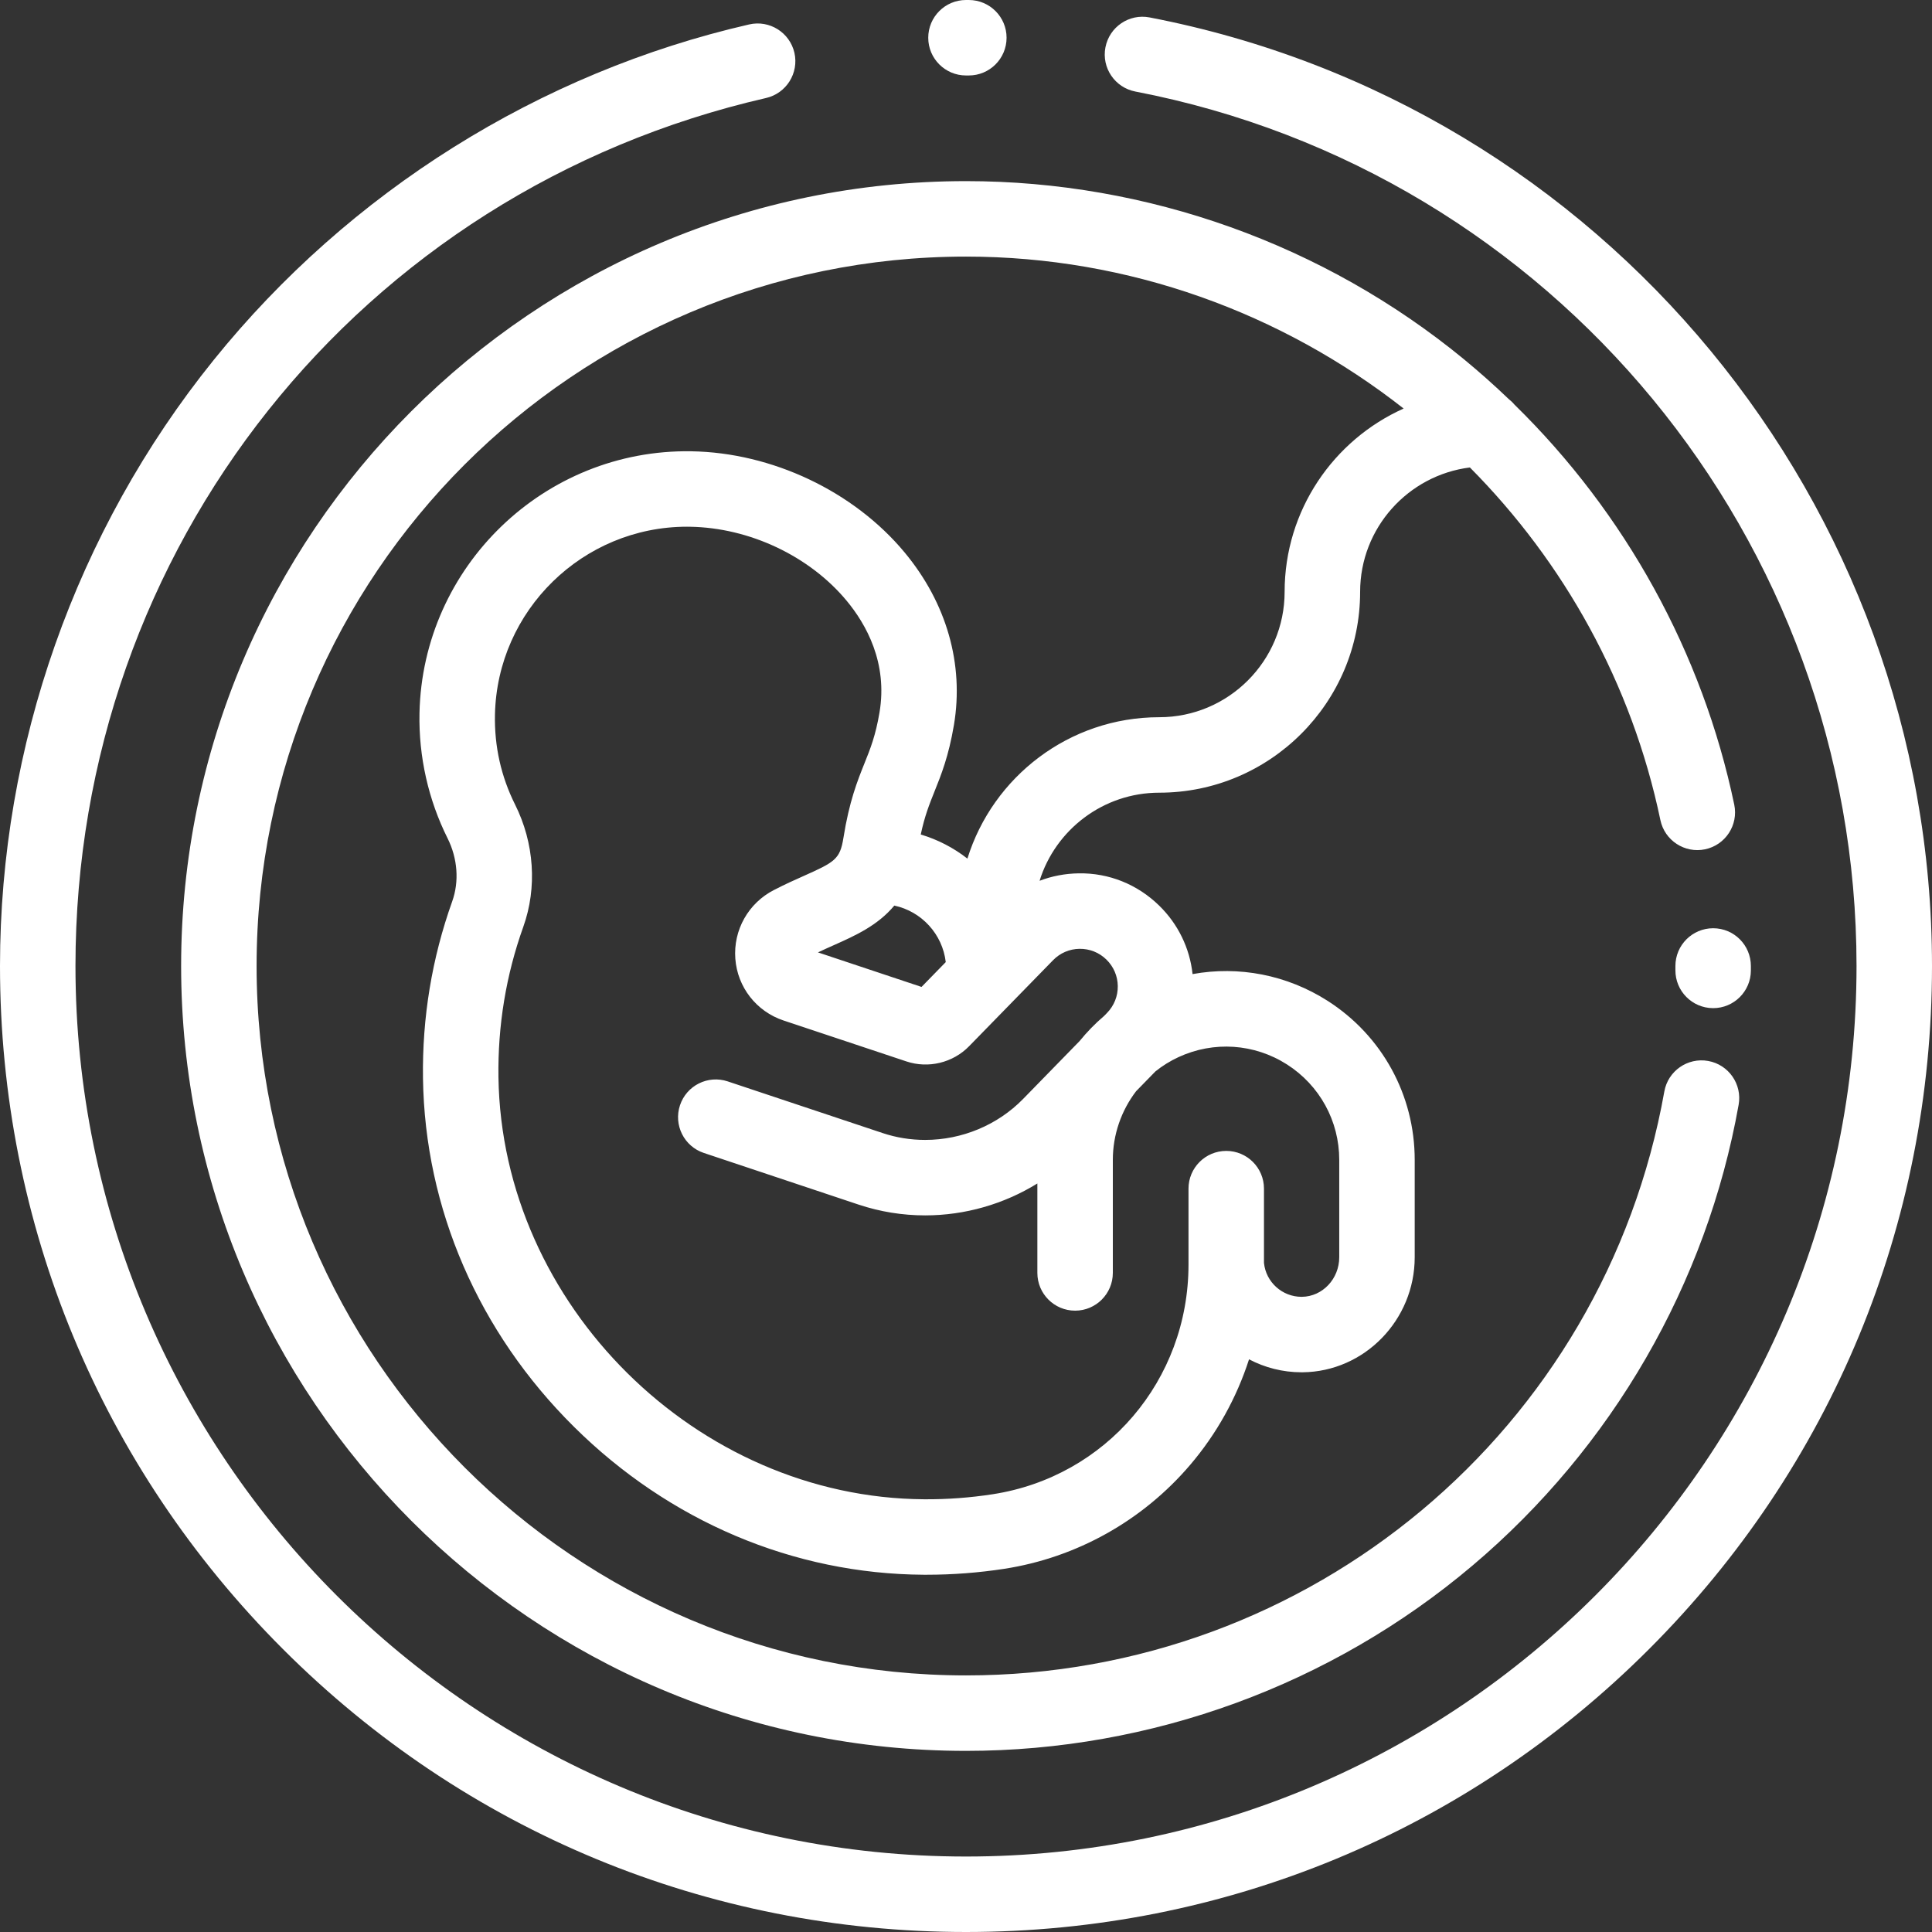 <svg width="48" height="48" viewBox="0 0 48 48" fill="none" xmlns="http://www.w3.org/2000/svg">
<rect x="0" y="0" width="48" height="48" fill="#333333" stroke="none"/>
<g clip-path="url(#clip0_198_1769)">
<path d="M28.561 0.433C28.053 0.335 27.562 0.668 27.464 1.177C27.366 1.685 27.699 2.176 28.207 2.274C38.59 4.272 46.125 13.409 46.125 24C46.125 36.2 36.2 46.125 24 46.125C11.8 46.125 1.875 36.2 1.875 24C1.875 13.62 8.93 4.752 19.032 2.435C19.537 2.319 19.852 1.816 19.737 1.311C19.621 0.807 19.118 0.491 18.613 0.607C13.406 1.801 8.682 4.762 5.309 8.944C1.885 13.189 0 18.536 0 24C0 30.411 2.496 36.438 7.029 40.971C11.562 45.504 17.589 48 24 48C30.411 48 36.438 45.504 40.971 40.971C45.504 36.438 48 30.411 48 24C48 12.512 39.825 2.601 28.561 0.433Z" fill="white"/>
<path d="M24.072 9.375e-05L24 0C23.482 0 23.062 0.42 23.062 0.938C23.062 1.455 23.482 1.875 24 1.875L24.069 1.875C24.069 1.875 24.07 1.875 24.07 1.875C24.587 1.875 25.007 1.457 25.008 0.939C25.009 0.422 24.59 0.001 24.072 9.375e-05Z" fill="white"/>
<path d="M42.438 26.359C41.928 26.268 41.441 26.608 41.35 27.117C39.851 35.524 32.554 41.625 24 41.625C14.281 41.625 6.375 33.718 6.375 24C6.375 14.281 14.281 6.375 24 6.375C28.047 6.375 31.846 7.775 34.873 10.15C33.132 10.93 31.916 12.677 31.916 14.704C31.916 16.422 30.519 17.819 28.802 17.819C26.564 17.819 24.666 19.3 24.035 21.332C23.694 21.065 23.302 20.86 22.876 20.733C22.974 20.27 23.09 19.983 23.219 19.66C23.383 19.252 23.569 18.79 23.7 18.013C23.954 16.504 23.519 14.98 22.473 13.723C21.212 12.206 19.182 11.244 17.175 11.212C13.528 11.152 10.496 14.073 10.422 17.72C10.4 18.796 10.642 19.87 11.119 20.825C11.37 21.327 11.412 21.899 11.235 22.395C10.731 23.805 10.487 25.285 10.509 26.793C10.556 30.025 11.889 33.099 14.261 35.449C16.633 37.8 19.718 39.105 22.95 39.124C22.975 39.124 23 39.124 23.024 39.124C23.669 39.124 24.316 39.074 24.949 38.977C26.745 38.7 28.387 37.782 29.57 36.394C30.23 35.62 30.724 34.727 31.032 33.772C31.424 33.978 31.868 34.094 32.336 34.094C32.345 34.094 32.355 34.094 32.364 34.094C33.899 34.078 35.148 32.796 35.148 31.235V28.816C35.148 27.209 34.339 25.732 32.985 24.866C31.972 24.219 30.777 23.992 29.629 24.201C29.559 23.555 29.269 22.958 28.798 22.498C28.26 21.973 27.551 21.685 26.799 21.698C26.461 21.703 26.134 21.766 25.828 21.883C26.222 20.616 27.407 19.694 28.802 19.694C31.553 19.694 33.792 17.456 33.792 14.704C33.792 13.118 34.984 11.806 36.519 11.614C38.852 13.963 40.541 16.973 41.252 20.375C41.358 20.881 41.855 21.206 42.361 21.101C42.868 20.995 43.193 20.498 43.087 19.991C42.299 16.222 40.382 12.748 37.627 10.053C37.584 10.001 37.534 9.954 37.481 9.912C37.125 9.571 36.756 9.243 36.374 8.928C32.9 6.073 28.505 4.5 24 4.5C13.248 4.5 4.5 13.248 4.5 24C4.5 34.752 13.248 43.5 24 43.5C28.605 43.5 33.074 41.865 36.585 38.895C40.055 35.961 42.403 31.895 43.196 27.447C43.287 26.937 42.948 26.45 42.438 26.359ZM22.219 22.499C22.895 22.643 23.416 23.207 23.497 23.903L22.895 24.52L20.322 23.662C20.46 23.596 20.596 23.536 20.728 23.477C21.245 23.246 21.803 22.997 22.219 22.499ZM26.163 23.856C26.337 23.677 26.572 23.576 26.822 23.573C27.074 23.571 27.309 23.665 27.488 23.84C27.667 24.015 27.768 24.249 27.771 24.499C27.774 24.75 27.679 24.986 27.504 25.166L27.431 25.241C27.208 25.43 27.005 25.64 26.822 25.865L25.418 27.304C24.787 27.95 23.901 28.321 22.986 28.321C22.623 28.321 22.267 28.264 21.927 28.15L18.08 26.867C17.589 26.703 17.058 26.968 16.894 27.46C16.731 27.951 16.996 28.482 17.487 28.645L21.334 29.929C21.866 30.106 22.422 30.196 22.986 30.196C23.975 30.196 24.944 29.915 25.773 29.403V31.625C25.773 32.143 26.193 32.563 26.711 32.563C27.228 32.563 27.648 32.143 27.648 31.625V28.816C27.648 28.189 27.859 27.592 28.226 27.111L28.706 26.619C28.88 26.479 29.072 26.36 29.279 26.264C30.154 25.859 31.162 25.927 31.975 26.446C32.788 26.966 33.273 27.852 33.273 28.816V31.236C33.273 31.773 32.857 32.214 32.345 32.219C32.342 32.219 32.339 32.219 32.336 32.219C31.855 32.219 31.45 31.852 31.403 31.375V29.531C31.403 29.014 30.984 28.594 30.466 28.594C29.948 28.594 29.528 29.014 29.528 29.531V31.423C29.525 34.292 27.478 36.689 24.663 37.124C24.104 37.21 23.535 37.253 22.961 37.249C17.311 37.215 12.467 32.415 12.384 26.766C12.365 25.482 12.572 24.224 13.001 23.027C13.349 22.052 13.275 20.944 12.796 19.987C12.449 19.292 12.281 18.542 12.297 17.758C12.35 15.166 14.482 13.086 17.068 13.086C17.093 13.086 17.119 13.087 17.145 13.087C18.621 13.111 20.11 13.814 21.032 14.922C21.52 15.509 22.059 16.468 21.851 17.701C21.753 18.279 21.626 18.595 21.479 18.961C21.301 19.405 21.099 19.909 20.954 20.821C20.87 21.347 20.739 21.419 19.965 21.764C19.752 21.859 19.511 21.966 19.251 22.101L19.232 22.11C18.593 22.436 18.215 23.107 18.269 23.82C18.322 24.527 18.792 25.129 19.467 25.354L22.52 26.371C23.064 26.553 23.675 26.405 24.076 25.994L26.163 23.856Z" fill="white"/>
<path d="M42.563 23.062C42.045 23.062 41.625 23.482 41.625 24L41.625 24.105C41.623 24.622 42.04 25.044 42.558 25.047C42.559 25.047 42.561 25.047 42.563 25.047C43.078 25.047 43.498 24.63 43.5 24.114L43.5 24C43.5 23.482 43.081 23.062 42.563 23.062Z" fill="white"/>
</g>
<defs>
<clipPath id="clip0_198_1769">
<rect width="48" height="48" fill="white"/>
</clipPath>
</defs>
</svg>
